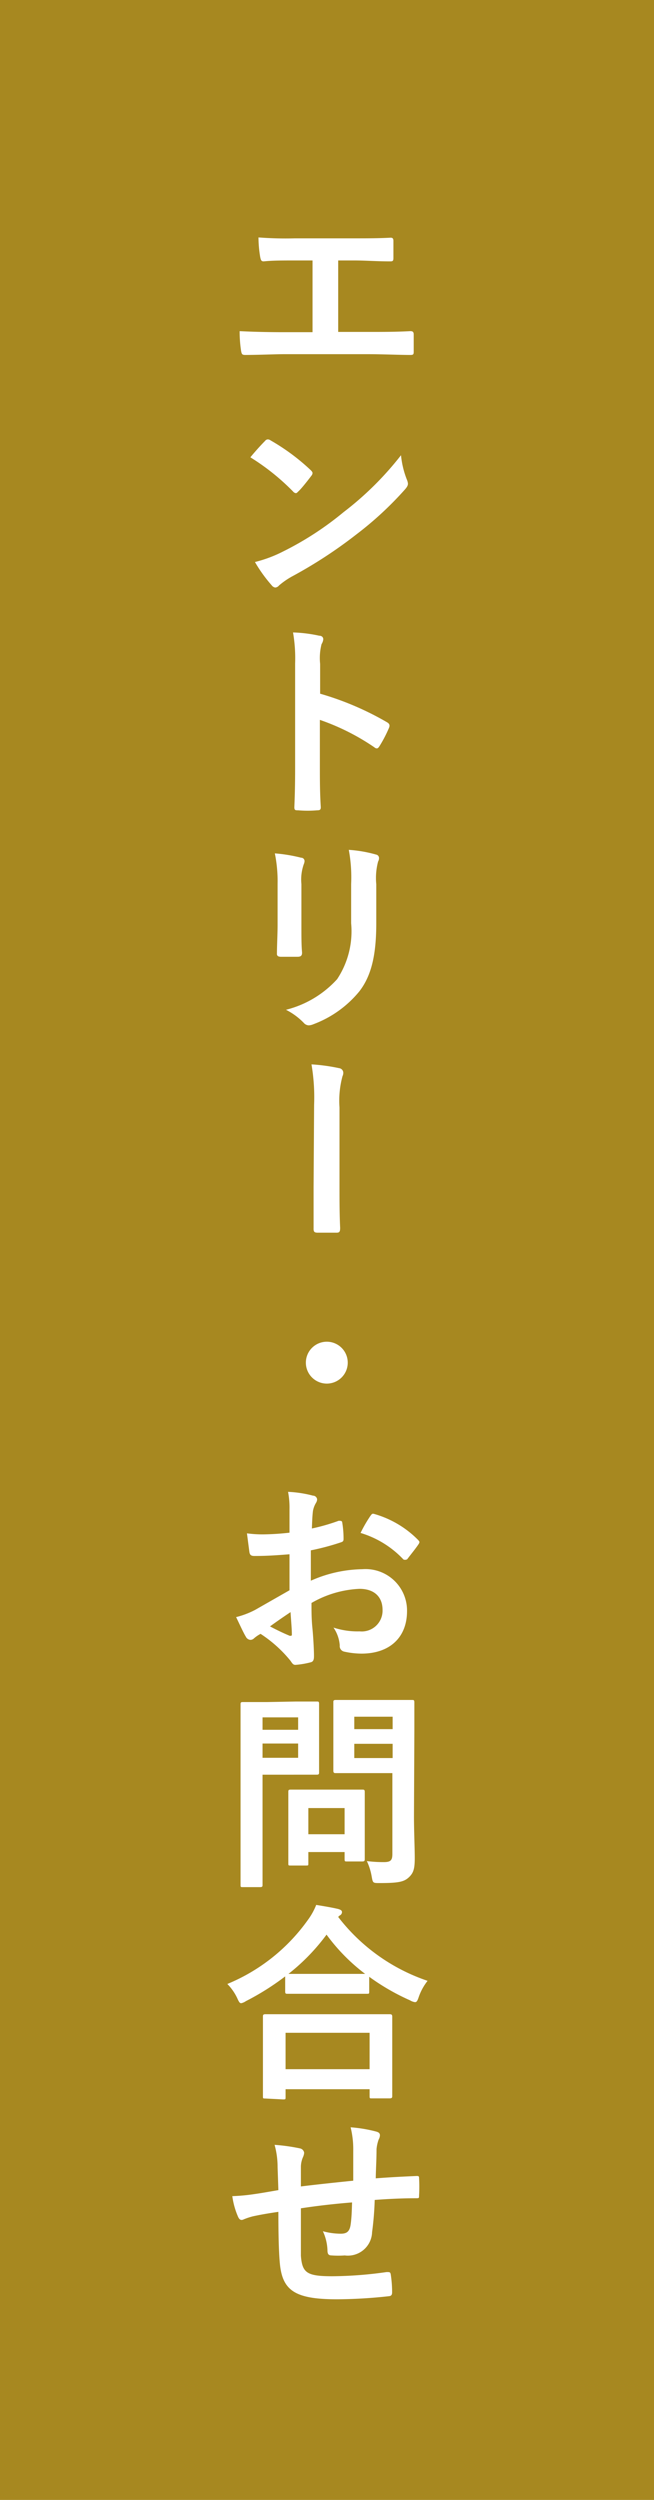 <svg xmlns="http://www.w3.org/2000/svg" viewBox="0 0 49.97 191"><defs><style>.cls-1{fill:#a78820;}.cls-2{fill:#fff;}</style></defs><title>entry_sp</title><g id="レイヤー_2" data-name="レイヤー 2"><g id="レイヤー_2-2" data-name="レイヤー 2"><rect class="cls-1" width="49.97" height="191"/><path class="cls-2" d="M25.84,25.36h2.28c1.08,0,2.15,0,3.24-.06.17,0,.25.06.25.25,0,.42,0,.87,0,1.28,0,.21,0,.29-.24.29-.77,0-2.19-.06-3.23-.06H21.71c-.66,0-1.7.05-2.95.06-.26,0-.29-.05-.34-.32a9.83,9.83,0,0,1-.11-1.5c1.15.06,2.37.08,3.4.08h2.17V19.9H22.63c-1.15,0-1.82,0-2.48.07-.19,0-.22-.1-.27-.34a9.25,9.25,0,0,1-.13-1.49,26.87,26.87,0,0,0,2.77.07h4.53c1,0,1.86,0,2.8-.05.16,0,.21.08.21.25,0,.4,0,.85,0,1.25,0,.21,0,.31-.22.31-1.08,0-1.86-.07-2.76-.07H25.84Z"/><path class="cls-2" d="M20.25,33.69a.28.28,0,0,1,.22-.12.4.4,0,0,1,.21.08,16.13,16.13,0,0,1,3.06,2.27c.09.09.14.16.14.22a.35.35,0,0,1-.09.21c-.24.32-.77,1-1,1.2-.08.08-.12.13-.19.13a.35.35,0,0,1-.21-.13,17.3,17.3,0,0,0-3.26-2.61C19.48,34.51,19.94,34,20.25,33.69Zm1.39,8.44a23.84,23.84,0,0,0,4.61-3,24.14,24.14,0,0,0,4.39-4.35,6.83,6.83,0,0,0,.45,1.87,1,1,0,0,1,.08.3c0,.15-.08.28-.26.48a26.13,26.13,0,0,1-3.68,3.4A35,35,0,0,1,22.39,44a5.94,5.94,0,0,0-1.07.73.41.41,0,0,1-.29.16.42.42,0,0,1-.27-.17,11.07,11.07,0,0,1-1.28-1.78A10,10,0,0,0,21.64,42.13Z"/><path class="cls-2" d="M24.46,53a22.55,22.55,0,0,1,5.09,2.17c.18.1.26.21.18.42A10,10,0,0,1,29,57c-.07.11-.13.18-.21.18a.28.28,0,0,1-.18-.08A17.41,17.41,0,0,0,24.44,55v3.54c0,1,0,2,.07,3.13,0,.2-.07.24-.29.24a8.54,8.54,0,0,1-1.43,0c-.22,0-.3,0-.3-.24.05-1.18.06-2.12.06-3.15V50.69a11.62,11.62,0,0,0-.16-2.37,10.83,10.83,0,0,1,2,.25c.23,0,.31.15.31.27a.82.82,0,0,1-.13.37,4.28,4.28,0,0,0-.11,1.51Z"/><path class="cls-2" d="M21.21,67.53A10.71,10.71,0,0,0,21,65.2a11.93,11.93,0,0,1,2,.33c.19,0,.27.15.27.26a.71.71,0,0,1-.06.24,3.54,3.54,0,0,0-.18,1.52v3.23c0,.84,0,1.46.05,2,0,.24-.1.32-.35.32H21.47c-.23,0-.33-.08-.31-.27,0-.56.05-1.49.05-2.18Zm7.54,3c0,2.37-.35,4-1.3,5.22a8.28,8.28,0,0,1-3.52,2.51,1,1,0,0,1-.34.08.53.53,0,0,1-.38-.19,5.05,5.05,0,0,0-1.36-1,7.85,7.85,0,0,0,3.91-2.34,6.62,6.62,0,0,0,1.07-4.27v-3a11.44,11.44,0,0,0-.18-2.61,10,10,0,0,1,2.08.36.27.27,0,0,1,.23.27.51.51,0,0,1-.07.26,4.91,4.91,0,0,0-.14,1.74Z"/><path class="cls-2" d="M24,84.41a15,15,0,0,0-.2-3.09,14.15,14.15,0,0,1,2.11.29.36.36,0,0,1,.32.35.58.58,0,0,1-.06.26,7.17,7.17,0,0,0-.23,2.39V90.7c0,1,0,2.07.05,3.11,0,.3-.06.37-.27.37H24.27c-.26,0-.32-.08-.31-.35,0-1,0-2.09,0-3.11Z"/><path class="cls-2" d="M26.57,104.11a1.6,1.6,0,1,1-1.6-1.6A1.6,1.6,0,0,1,26.57,104.11Z"/><path class="cls-2" d="M22.12,118.75c-.8.06-1.61.13-2.69.13-.27,0-.35-.1-.38-.34s-.11-.83-.18-1.39a8.75,8.75,0,0,0,1.25.08,19.76,19.76,0,0,0,2-.13c0-.53,0-1.13,0-1.82a6.34,6.34,0,0,0-.11-1.3,9,9,0,0,1,1.9.29c.19,0,.32.16.32.3a.57.57,0,0,1-.09.26,1.81,1.81,0,0,0-.23.62c-.05.42-.06.82-.08,1.33a14.94,14.94,0,0,0,2.05-.59c.15,0,.26,0,.27.14a7.44,7.44,0,0,1,.1,1.25c0,.16-.05.21-.21.26a18.73,18.73,0,0,1-2.29.61c0,.76,0,1.55,0,2.32a10,10,0,0,1,3.94-.88,3.17,3.17,0,0,1,3.41,3.2c0,2-1.31,3.25-3.48,3.25a6.22,6.22,0,0,1-1.31-.15.43.43,0,0,1-.35-.48,2.76,2.76,0,0,0-.48-1.36,5.89,5.89,0,0,0,2,.29A1.59,1.59,0,0,0,29.23,123c0-1-.64-1.61-1.76-1.61a8,8,0,0,0-3.67,1.08c0,.68,0,1.22.07,1.92s.12,1.72.12,2.09c0,.22,0,.46-.24.52a6.47,6.47,0,0,1-1.18.2c-.18,0-.24-.12-.38-.32a9.89,9.89,0,0,0-2.28-2.05,2.56,2.56,0,0,0-.51.35.39.39,0,0,1-.27.11.43.43,0,0,1-.35-.25c-.18-.29-.5-1-.74-1.49a6.38,6.38,0,0,0,1.47-.56l2.61-1.49Zm-1.49,5.51c.45.24,1,.51,1.51.72.13,0,.17,0,.16-.13,0-.42-.07-1.15-.1-1.68C21.75,123.47,21.21,123.84,20.63,124.26Zm7.65-8.41c.12-.17.16-.22.28-.19a7.65,7.65,0,0,1,3.39,2c.06.07.1.12.1.16a.43.43,0,0,1-.07.16c-.21.32-.62.82-.86,1.14-.05.06-.27.08-.32,0a7.43,7.43,0,0,0-3.25-2A10.45,10.45,0,0,1,28.28,115.85Z"/><path class="cls-2" d="M22.62,130c1,0,1.5,0,1.6,0s.16,0,.16.18,0,.58,0,1.58v2.09c0,1,0,1.47,0,1.56s0,.18-.16.18-.56,0-1.6,0H20.06v5c0,2.21,0,3.3,0,3.41s0,.18-.18.18H18.55c-.16,0-.17,0-.17-.18s0-1.2,0-3.41v-6.93c0-2.21,0-3.33,0-3.44s0-.18.17-.18.71,0,1.88,0Zm-2.56,1.21v.95h2.72v-.95Zm2.72,2H20.06v1.09h2.72Zm-.58,9.32c-.16,0-.17,0-.17-.16s0-.5,0-2.61v-1.15c0-1.17,0-1.59,0-1.7s0-.18.17-.18.5,0,1.7,0H26c1.2,0,1.58,0,1.69,0s.18,0,.18.18,0,.51,0,1.39v1.23c0,2,0,2.4,0,2.5s0,.19-.18.19H26.52c-.17,0-.19,0-.19-.19v-.53H23.56v.87c0,.16,0,.16-.19.16Zm1.36-2.39h2.77v-2H23.56Zm8.07-1.36c0,1.12.06,2.4.06,3.19s-.09,1.13-.46,1.47-.8.43-2.23.43c-.51,0-.51,0-.6-.5a4.55,4.55,0,0,0-.37-1.18,10,10,0,0,0,1.29.08c.53,0,.66-.14.66-.62v-6.18H27.42c-1.25,0-1.66,0-1.76,0s-.19,0-.19-.18,0-.48,0-1.44v-2.33c0-1,0-1.35,0-1.46s0-.18.19-.18.51,0,1.76,0h2.31c1.23,0,1.66,0,1.76,0s.17,0,.17.18,0,.77,0,2.13Zm-4.56-7.62v.95H30v-.95ZM30,134.32v-1.09H27.07v1.09Z"/><path class="cls-2" d="M21.79,151a19.63,19.63,0,0,1-3,1.89,1,1,0,0,1-.36.16c-.12,0-.18-.11-.31-.4a3.92,3.92,0,0,0-.75-1.07,14.18,14.18,0,0,0,6.16-4.9,5,5,0,0,0,.63-1.14c.62.1,1.21.2,1.68.31.19.06.29.11.29.25a.29.29,0,0,1-.16.24.5.5,0,0,0-.13.12,14.45,14.45,0,0,0,6.83,4.88,4.21,4.21,0,0,0-.67,1.22c-.1.3-.16.41-.29.41a1,1,0,0,1-.38-.14,17,17,0,0,1-3.12-1.8v1.12c0,.17,0,.18-.18.18s-.53,0-1.81,0H23.77c-1.28,0-1.7,0-1.81,0s-.17,0-.17-.18Zm-1.52,9.33c-.17,0-.18,0-.18-.17s0-.53,0-2.85V156c0-1.37,0-1.84,0-1.93s0-.18.18-.18.65,0,2.19,0h5.12c1.54,0,2.1,0,2.19,0s.2,0,.2.18,0,.56,0,1.69v1.57c0,2.31,0,2.74,0,2.82s0,.17-.2.17H28.41c-.16,0-.17,0-.17-.17v-.53H21.82v.61c0,.16,0,.17-.19.17Zm1.55-2.24h6.42v-2.78H21.82Zm4.43-7.28c.95,0,1.43,0,1.65,0a14.39,14.39,0,0,1-2.95-3,15.49,15.49,0,0,1-2.91,3c.19,0,.64,0,1.73,0Z"/><path class="cls-2" d="M21.21,165.57a6.29,6.29,0,0,0-.23-1.7,14.3,14.3,0,0,1,1.93.27.4.4,0,0,1,.33.34,1,1,0,0,1-.09.33,1.93,1.93,0,0,0-.16.71c0,.38,0,1,0,1.53,1.11-.14,2.81-.32,4-.44,0-.8,0-1.67,0-2.26a7,7,0,0,0-.2-1.82,10.8,10.8,0,0,1,1.93.32c.23.06.31.14.31.3a.75.75,0,0,1-.1.32,3,3,0,0,0-.16.72c0,.86-.05,1.49-.06,2.24,1.29-.1,2.25-.14,3.12-.18.13,0,.19,0,.19.16a11.63,11.63,0,0,1,0,1.32c0,.21,0,.22-.21.22-1.06,0-2.13.05-3.18.13a23.35,23.35,0,0,1-.2,2.46,1.85,1.85,0,0,1-2.09,1.78,7,7,0,0,1-1,0c-.25,0-.32-.12-.32-.41a3.71,3.71,0,0,0-.35-1.44,5.2,5.2,0,0,0,1.36.19c.43,0,.68-.13.76-.69s.09-1.07.11-1.7c-1.28.1-2.68.26-3.91.45,0,1.75,0,2.71,0,3.62.1,1.31.45,1.57,2.4,1.57a30.58,30.58,0,0,0,4.15-.32c.24,0,.29,0,.32.21a8.92,8.92,0,0,1,.1,1.34c0,.19-.07.27-.21.29a37.38,37.38,0,0,1-4,.24c-3.23,0-4.18-.67-4.37-2.77-.08-.87-.11-2.21-.11-3.91-.82.12-1.33.21-1.94.34a5,5,0,0,0-.72.24c-.21.1-.32,0-.41-.18a5.91,5.91,0,0,1-.45-1.6,14.52,14.52,0,0,0,1.71-.16c.45-.06,1.22-.2,1.81-.3Z"/></g></g></svg>